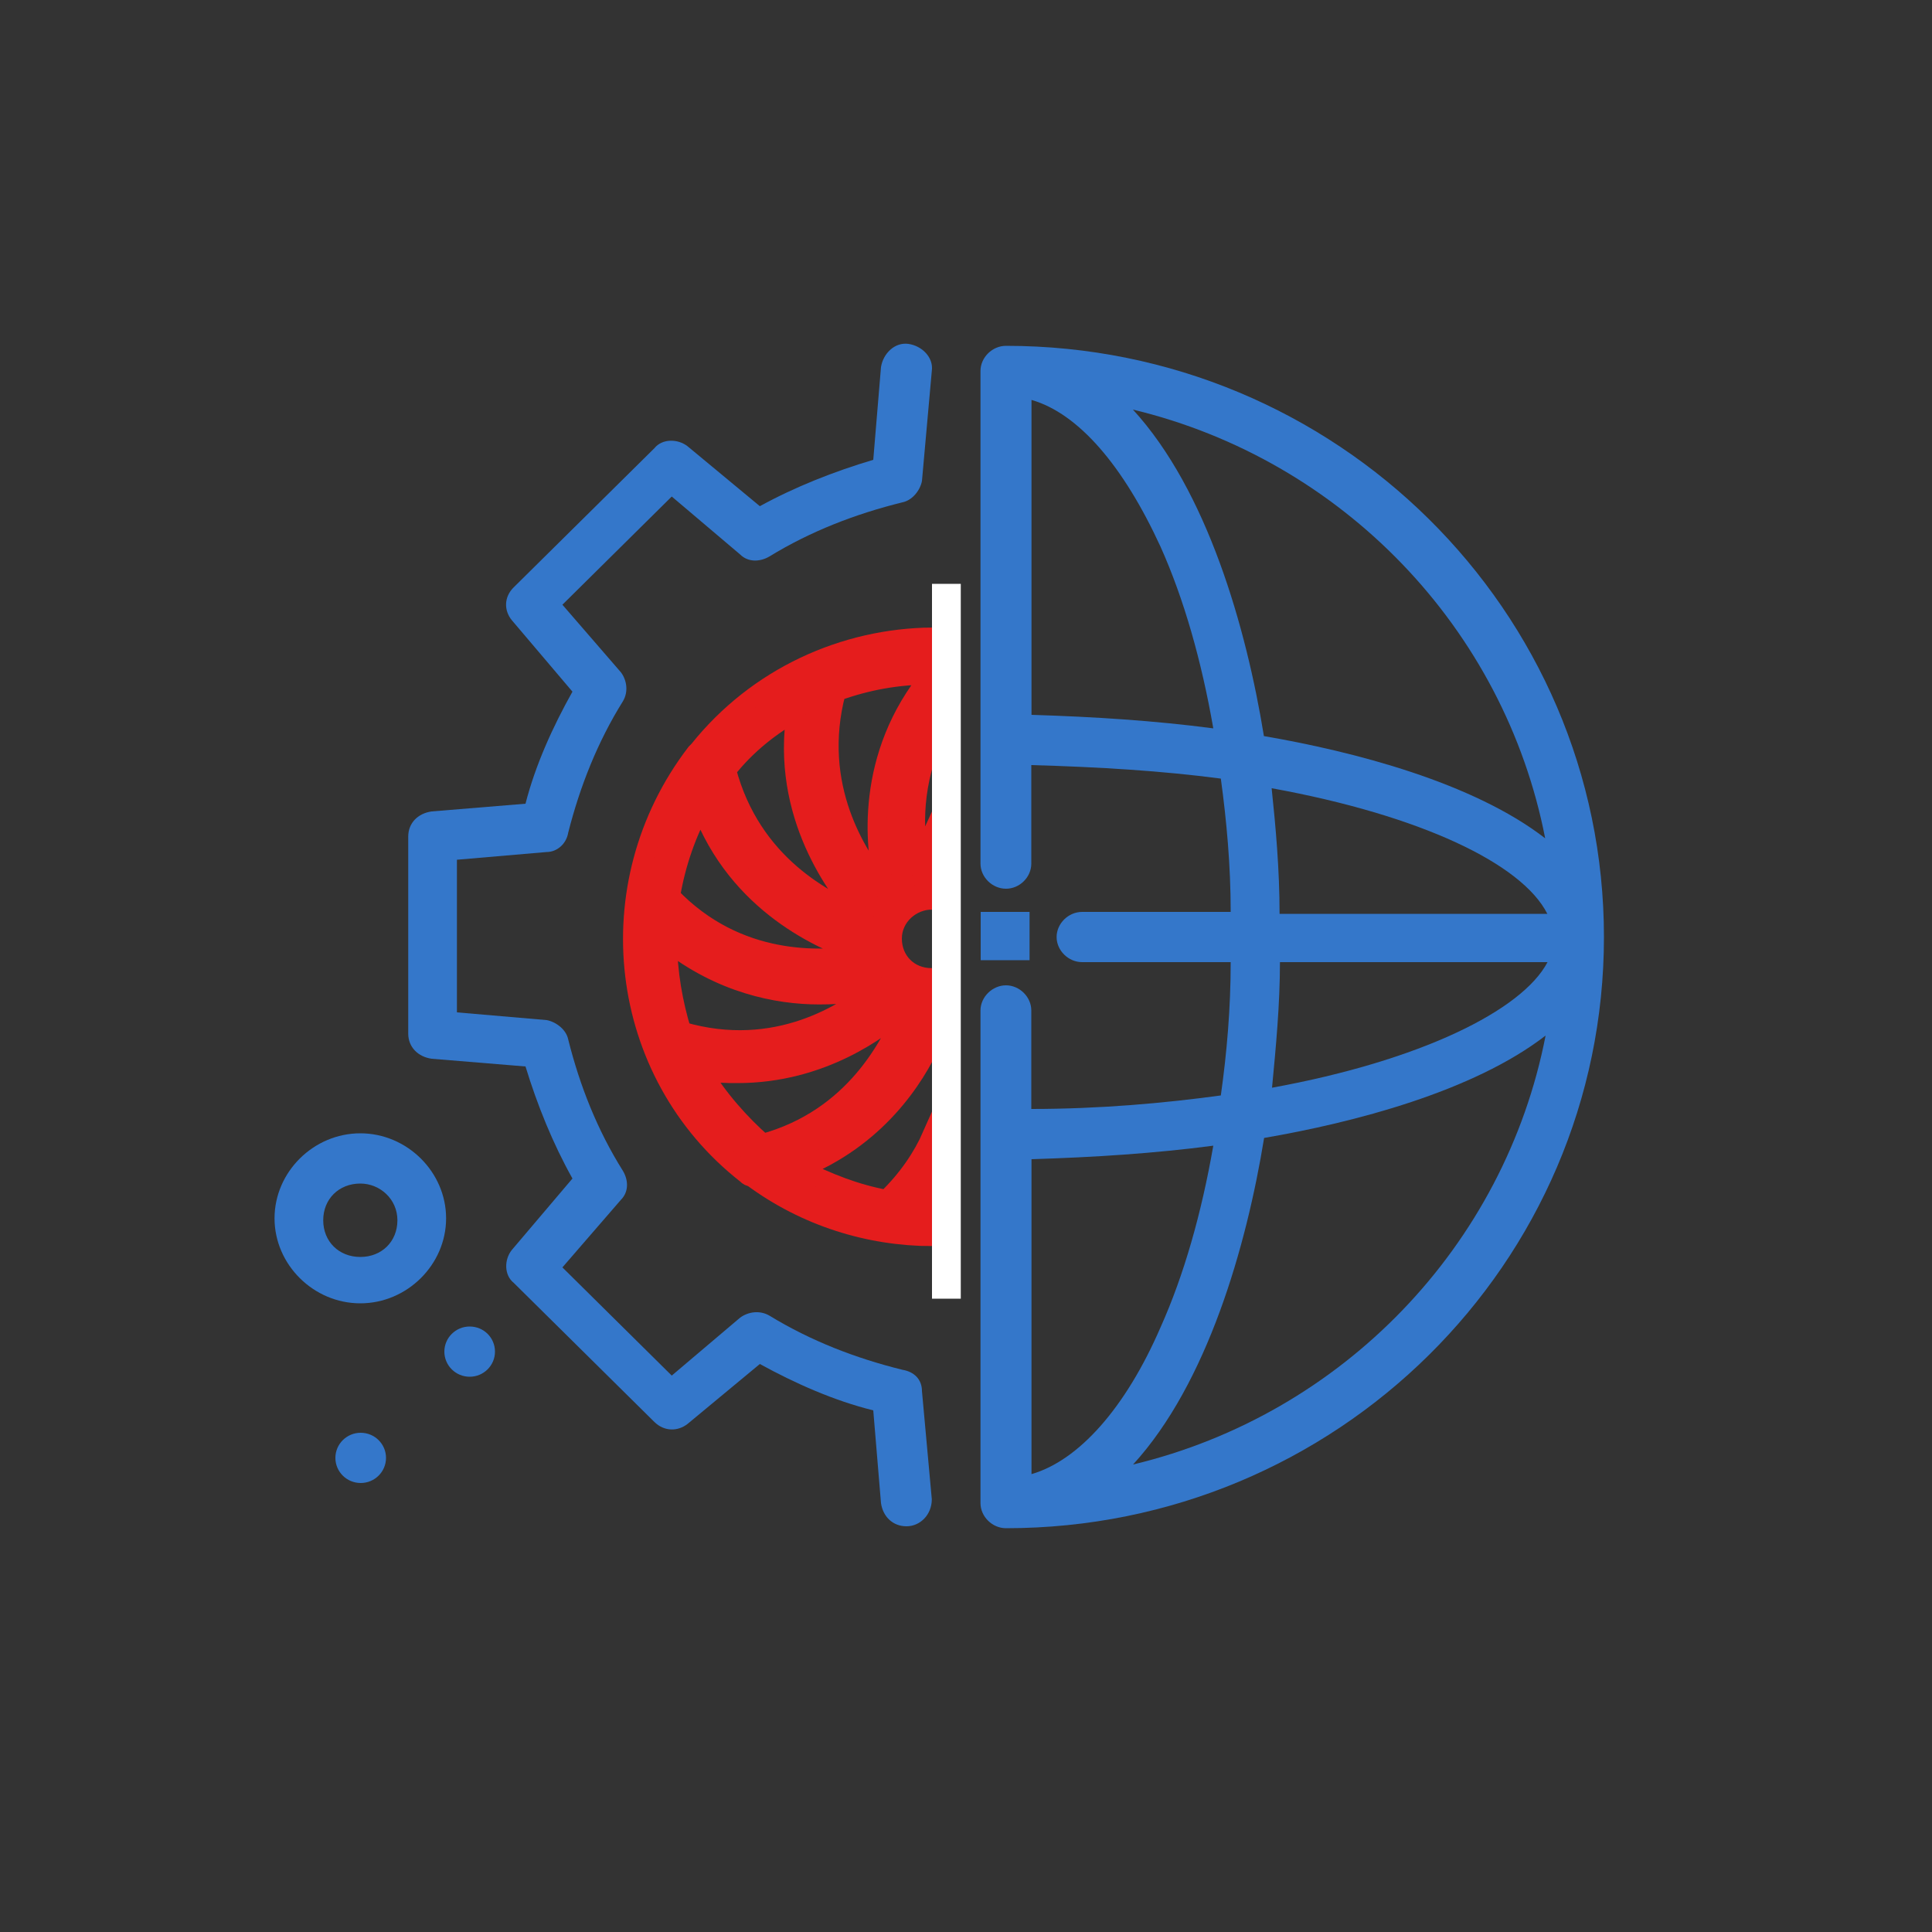 <?xml version="1.0" encoding="UTF-8"?>
<svg id="_1" data-name="1" xmlns="http://www.w3.org/2000/svg" viewBox="0 0 100 100">
  <rect x="0" y="0" width="100" height="100" fill="#333333" stroke="none"/>
  <defs>
    <style>
      .cls-1 {
        fill: none;
      }

      .cls-2 {
        fill: #e51d1d;
        stroke: #e51d1d;
        stroke-miterlimit: 10;
      }

      .cls-3 {
        fill: #3477ca;
      }

      .cls-4 {
        fill: #fff;
      }
    </style>
  </defs>
  <g id="_2006_Development_Gear_International_Processing_Production" data-name="2006, Development, Gear, International, Processing, Production">
    <g>
      <path class="cls-3" d="M52.07,17.9c-.71,0-1.32.6-1.32,1.3v25.5c0,.7.61,1.3,1.32,1.3s1.31-.6,1.31-1.3v-5.1c3.54.1,6.78.3,9.81.7.3,2.2.51,4.5.51,6.9h-7.69c-.71,0-1.32.6-1.32,1.3s.61,1.3,1.32,1.3h7.69c0,2.4-.2,4.7-.51,6.9-2.93.4-6.27.7-9.81.7v-5.1c0-.7-.61-1.3-1.31-1.3s-1.32.6-1.32,1.3v25.5c0,.7.61,1.3,1.32,1.3,17.1,0,30.95-13.7,30.95-30.6s-13.86-30.6-30.95-30.6ZM79.99,43.4c-3.74-2.9-9.91-4.5-14.57-5.3-.91-5.6-2.93-12.7-6.78-16.9,10.82,2.6,19.22,11.3,21.34,22.2ZM53.39,37v-16.3c2.43.7,4.75,3.4,6.68,7.6,1.21,2.7,2.12,5.9,2.73,9.4-3.04-.4-6.17-.6-9.41-.7ZM65.83,40.8c7.69,1.4,12.95,3.9,14.26,6.5h-13.86c0-2.3-.2-4.5-.41-6.5ZM66.24,49.8h13.86c-1.31,2.5-6.58,5.1-14.26,6.5.2-2.1.41-4.3.41-6.5ZM62.8,59.3c-.61,3.5-1.52,6.7-2.73,9.4-1.82,4.2-4.25,6.9-6.68,7.6v-16.3c3.24-.1,6.37-.3,9.41-.7ZM58.65,75.8c3.84-4.2,5.87-11.3,6.78-16.9,4.65-.8,10.82-2.4,14.57-5.3-2.12,10.9-10.52,19.6-21.34,22.2Z"/>
      <rect class="cls-3" x="50.76" y="47.2" width="2.53" height="2.5"/>
      <path class="cls-3" d="M47.72,72c0-.6-.4-1-1.01-1.1-2.43-.6-4.75-1.5-6.88-2.8-.51-.3-1.11-.2-1.52.1l-3.54,3-5.66-5.6,3.03-3.5c.4-.4.4-1,.1-1.5-1.32-2.1-2.23-4.4-2.83-6.8-.1-.5-.61-.9-1.11-1l-4.65-.4v-7.9l4.65-.4c.51,0,1.01-.4,1.11-1,.61-2.4,1.52-4.7,2.83-6.8.3-.5.2-1.1-.1-1.5l-3.03-3.5,5.66-5.6,3.54,3c.4.4,1.01.4,1.52.1,2.12-1.3,4.45-2.2,6.88-2.8.5-.1.91-.6,1.01-1.1l.51-5.7c.1-.7-.51-1.3-1.21-1.4-.71-.1-1.31.5-1.42,1.2l-.4,4.8c-2.02.6-4.05,1.4-5.87,2.4l-3.74-3.1c-.51-.4-1.32-.4-1.72.1l-7.28,7.2c-.51.5-.51,1.2-.1,1.7l3.14,3.7c-1.01,1.8-1.92,3.8-2.43,5.8l-4.86.4c-.71.1-1.21.6-1.21,1.3v10.2c0,.7.51,1.2,1.21,1.3l4.86.4c.61,2,1.42,4,2.43,5.8l-3.14,3.7c-.4.5-.4,1.3.1,1.7l7.28,7.2c.51.5,1.21.5,1.72.1l3.74-3.1c1.82,1,3.84,1.9,5.87,2.4l.4,4.8c.1.7.61,1.2,1.32,1.2s1.31-.6,1.31-1.4l-.51-5.6Z"/>
    </g>
  </g>
  <g>
    <path class="cls-1" d="M47.62,44.8c.11-.39.31-.97.62-1.64v-4.85c-1.15,2.61-.92,5.16-.62,6.49Z"/>
    <path class="cls-1" d="M46.17,48.58c0,1.16.87,2.03,2.03,2.03.01,0,.02,0,.04,0v-4.03c-1.06,0-2.07.78-2.07,2Z"/>
    <path class="cls-1" d="M44.57,47.42c-1.16-1.31-4.21-5.23-3.34-10.61-1.31.73-2.62,1.74-3.63,3.05,1.31,4.94,5.23,6.83,6.97,7.56Z"/>
    <path class="cls-1" d="M45.74,45.68c-.44-1.74-1.02-6.54,2.47-10.75-1.74,0-3.34.29-4.94.87-1.31,4.94,1.16,8.57,2.32,10.02l.14-.14Z"/>
    <path class="cls-1" d="M41.38,60.5c1.45.73,2.91,1.31,4.5,1.6,1.1-1.06,1.86-2.2,2.36-3.33v-4.93c-.92,2.04-2.93,5.09-6.86,6.66Z"/>
    <path class="cls-1" d="M48.24,62.24v-.04s-.02.03-.04.05c.01,0,.02,0,.04,0Z"/>
    <path class="cls-1" d="M46.9,52.21h-.14c-1.16,1.02-4.21,3.34-8.57,3.34-.58,0-1.16,0-1.89-.15.87,1.45,2.03,2.76,3.2,3.78,4.79-1.31,6.68-5.23,7.41-6.97Z"/>
    <path class="cls-1" d="M44.43,49.45v-.14c-1.74-.58-6.25-2.47-8.14-7.55-.73,1.31-1.31,2.9-1.6,4.65,3.49,3.63,7.85,3.34,9.73,3.05Z"/>
    <path class="cls-1" d="M45.3,51.2c-.58.15-1.6.29-2.9.29-2.18,0-5.09-.58-7.85-2.76,0,1.6.29,3.2.73,4.65,4.94,1.45,8.57-1.02,10.02-2.18Z"/>
    <path class="cls-2" d="M48.21,62.24s.02-.03.04-.05v-3.43c-.5,1.13-1.26,2.27-2.36,3.33-1.6-.29-3.05-.87-4.5-1.6,3.93-1.57,5.95-4.62,6.86-6.66v-3.22s-.02,0-.04,0c-1.16,0-2.03-.87-2.03-2.03s1.01-2.01,2.07-2v-3.42c-.31.67-.51,1.24-.62,1.64-.31-1.33-.53-3.88.62-6.49v-5.33c-4.55.04-9.06,2.06-12.09,5.86l-.14.14c-5.23,6.83-4.07,16.56,2.61,21.79q.14.15.29.15c2.79,2.07,6.07,3.07,9.33,3.08v-1.77s-.02,0-.04,0ZM43.27,35.8c1.6-.58,3.2-.87,4.94-.87-3.49,4.21-2.91,9.01-2.47,10.75l-.14.14c-1.16-1.45-3.63-5.08-2.32-10.02ZM41.23,36.81c-.87,5.38,2.18,9.3,3.34,10.61-1.74-.73-5.67-2.61-6.97-7.56,1.02-1.31,2.32-2.32,3.63-3.05ZM36.29,41.75c1.89,5.08,6.39,6.97,8.14,7.55v.14c-1.89.29-6.25.58-9.73-3.05.29-1.74.87-3.34,1.6-4.65ZM34.55,48.73c2.76,2.18,5.67,2.76,7.85,2.76,1.31,0,2.32-.14,2.9-.29-1.45,1.16-5.08,3.63-10.02,2.18-.44-1.45-.73-3.05-.73-4.65ZM36.29,55.41c.73.15,1.31.15,1.89.15,4.36,0,7.41-2.32,8.57-3.34h.14c-.73,1.74-2.61,5.67-7.41,6.97-1.16-1.02-2.32-2.32-3.2-3.78Z"/>
  </g>
  <rect class="cls-4" x="48.24" y="30.22" width="1.49" height="37"/>
  <ellipse class="cls-3" cx="18.67" cy="75.46" rx="1.31" ry="1.3"/>
  <path class="cls-3" d="M24.31,68.66c.73,0,1.31.58,1.31,1.3s-.59,1.3-1.31,1.3-1.31-.58-1.31-1.3.59-1.3,1.31-1.3Z"/>
  <path class="cls-3" d="M18.65,67.46c2.42,0,4.44-2,4.44-4.4s-2.02-4.4-4.44-4.4-4.44,2-4.44,4.4,2.02,4.4,4.44,4.4ZM18.65,61.26c1.01,0,1.92.8,1.92,1.9s-.81,1.9-1.92,1.9-1.92-.8-1.92-1.9.81-1.9,1.92-1.9Z"/>
</svg>